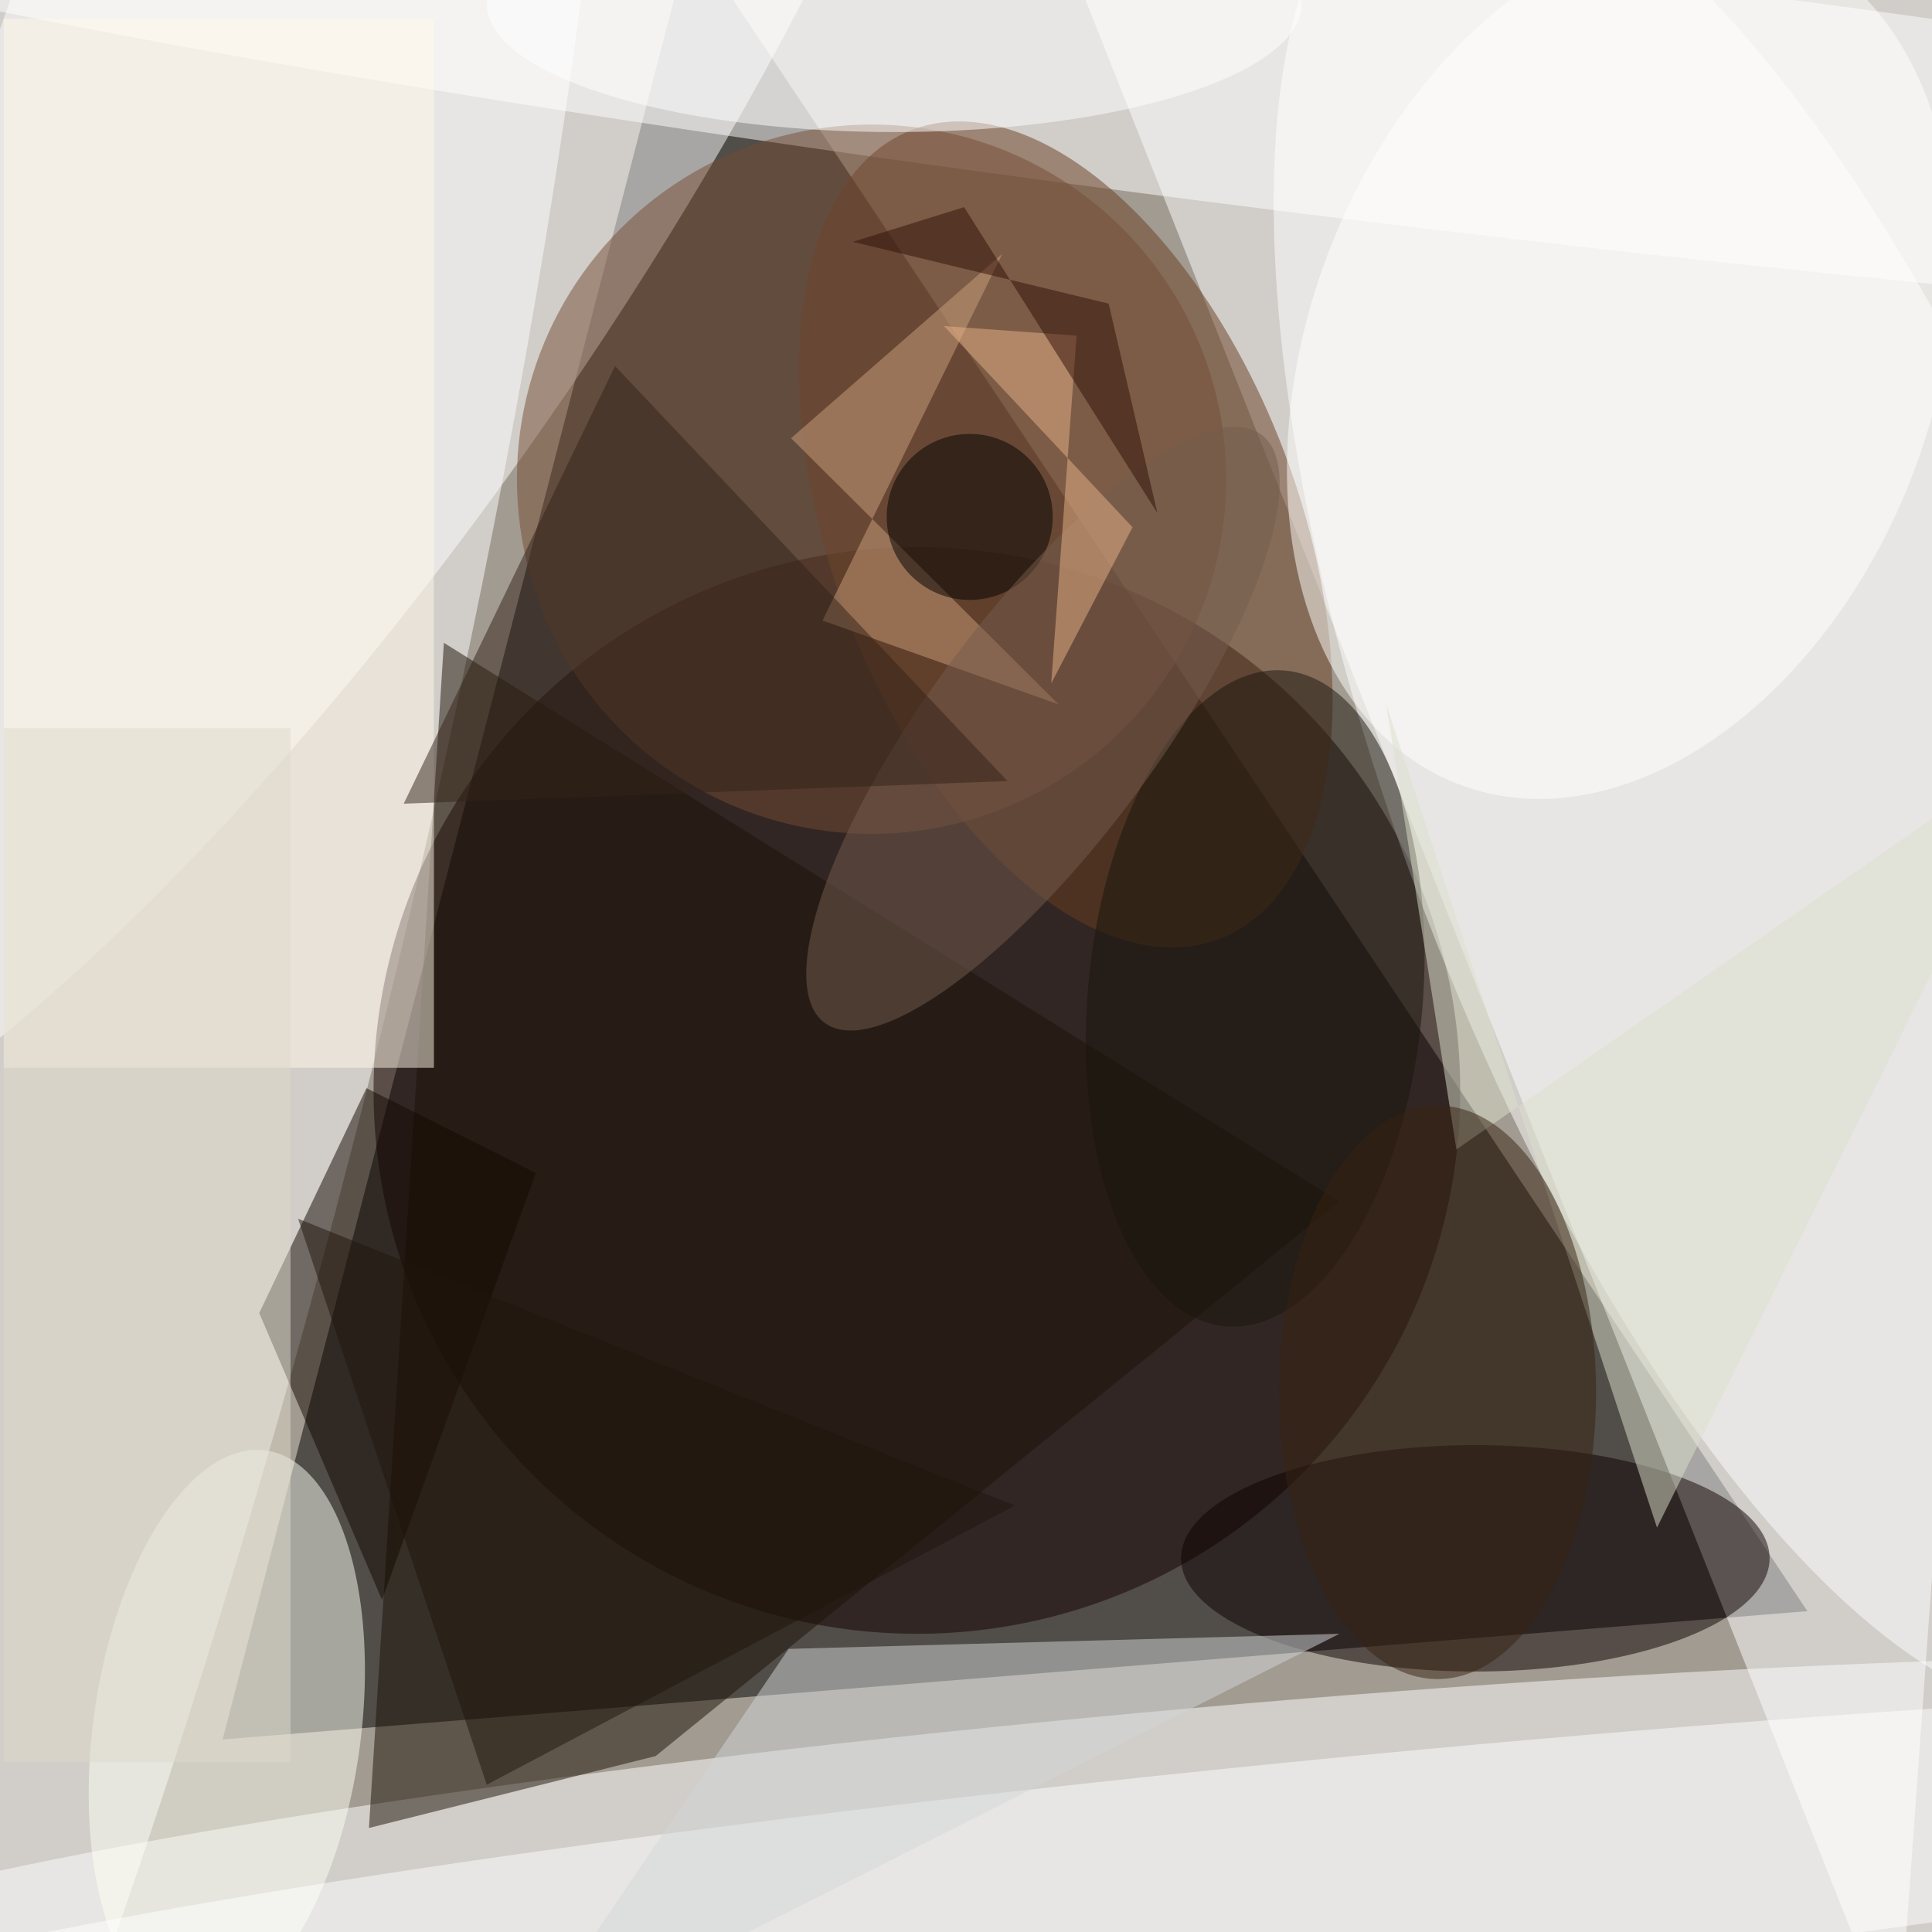 <svg xmlns="http://www.w3.org/2000/svg" version="1.1" width="500" height="500">
<rect x="0" y="0" width="500" height="500" fill="#a29b91" />
<g transform="scale(1.953) translate(0.5 0.5)">
<polygon fill="#000000" fill-opacity="0.502" points="91,-9 239,213 29,230" />
<polygon fill="#ffffff" fill-opacity="0.502" points="138,-14 271,-6 251,271" />
<g transform="translate(6.521 131.465) rotate(194.108) scale(43.373 255)"><ellipse fill="#ffffff" fill-opacity="0.502" cx="0" cy="0" rx="1" ry="1" /></g>
<g transform="translate(159.109 245.406) rotate(264.928) scale(19.623 202.63)"><ellipse fill="#ffffff" fill-opacity="0.502" cx="0" cy="0" rx="1" ry="1" /></g>
<ellipse fill="#150000" fill-opacity="0.502" cx="121" cy="144" rx="72" ry="72" />
<g transform="translate(188.066 11.519) rotate(6.837) scale(252.124 18.105)"><ellipse fill="#ffffff" fill-opacity="0.502" cx="0" cy="0" rx="1" ry="1" /></g>
<g transform="translate(232.409 102.897) rotate(69.248) scale(130.653 47.452)"><ellipse fill="#ffffff" fill-opacity="0.502" cx="0" cy="0" rx="1" ry="1" /></g>
<g transform="translate(140.727 70.328) rotate(159.241) scale(30.945 57.354)"><ellipse fill="#693e21" fill-opacity="0.502" cx="0" cy="0" rx="1" ry="1" /></g>
<g transform="translate(36.051 26.14) rotate(124.449) scale(158.191 46.167)"><ellipse fill="#fffffe" fill-opacity="0.502" cx="0" cy="0" rx="1" ry="1" /></g>
<g transform="translate(29.557 229.009) rotate(367.89) scale(17.726 37.658)"><ellipse fill="#fdfff3" fill-opacity="0.502" cx="0" cy="0" rx="1" ry="1" /></g>
<polygon fill="#1d1206" fill-opacity="0.502" points="48.39,241.732,86.38,232.202,176.974,158.712,58.319,84.683" />
<ellipse fill="#0d0000" fill-opacity="0.502" cx="195" cy="206" rx="39" ry="15" />
<g transform="translate(175.896 248.874) rotate(264.414) scale(16.319 214.37)"><ellipse fill="#ffffff" fill-opacity="0.502" cx="0" cy="0" rx="1" ry="1" /></g>
<polygon fill="#130800" fill-opacity="0.502" points="33.852,173.502,50.12,211.514,70.503,154.931,48.063,143.697" />
<rect fill="#fff8e8" fill-opacity="0.502" x="0" y="2" width="57" height="139" />
<polygon fill="#d1d5d8" fill-opacity="0.502" points="104,218 68,271 177,216" />
<ellipse fill="#744d35" fill-opacity="0.502" cx="115" cy="63" rx="47" ry="47" />
<g transform="translate(214.257 47.639) rotate(201.077) scale(41.418 59.775)"><ellipse fill="#fffffc" fill-opacity="0.502" cx="0" cy="0" rx="1" ry="1" /></g>
<g transform="translate(165.828 131.809) rotate(365.215) scale(22.186 43.632)"><ellipse fill="#18140c" fill-opacity="0.502" cx="0" cy="0" rx="1" ry="1" /></g>
<ellipse fill="#ffffff" fill-opacity="0.502" cx="118" cy="0" rx="54" ry="17" />
<polygon fill="#cca07d" fill-opacity="0.502" points="108.493,81.731,139.766,92.828,104.329,57.569,132.326,33.129" />
<ellipse fill="#000000" fill-opacity="0.502" cx="128" cy="68" rx="11" ry="11" />
<g transform="translate(137.708 96.063) rotate(126.599) scale(48.542 15.065)"><ellipse fill="#745d4e" fill-opacity="0.502" cx="0" cy="0" rx="1" ry="1" /></g>
<polygon fill="#332219" fill-opacity="0.502" points="133,103 81,48 53,106" />
<polygon fill="#dce0cb" fill-opacity="0.502" points="219.076,201.926,183.195,92.856,192.497,151.814,271,97.2" />
<ellipse fill="#362311" fill-opacity="0.502" cx="190" cy="184" rx="21" ry="38" />
<polygon fill="#e7b287" fill-opacity="0.502" points="149.577,69.37,124.578,42.708,142.163,43.978,138.799,90.068" />
<polygon fill="#2f0e07" fill-opacity="0.502" points="146.407,39.732,152.878,67.503,127.254,26.949,112.505,31.542" />
<rect fill="#dedac9" fill-opacity="0.502" x="0" y="96" width="38" height="137" />
<polygon fill="#1f150d" fill-opacity="0.502" points="64,236 39,161 134,199" />
</g>
</svg>